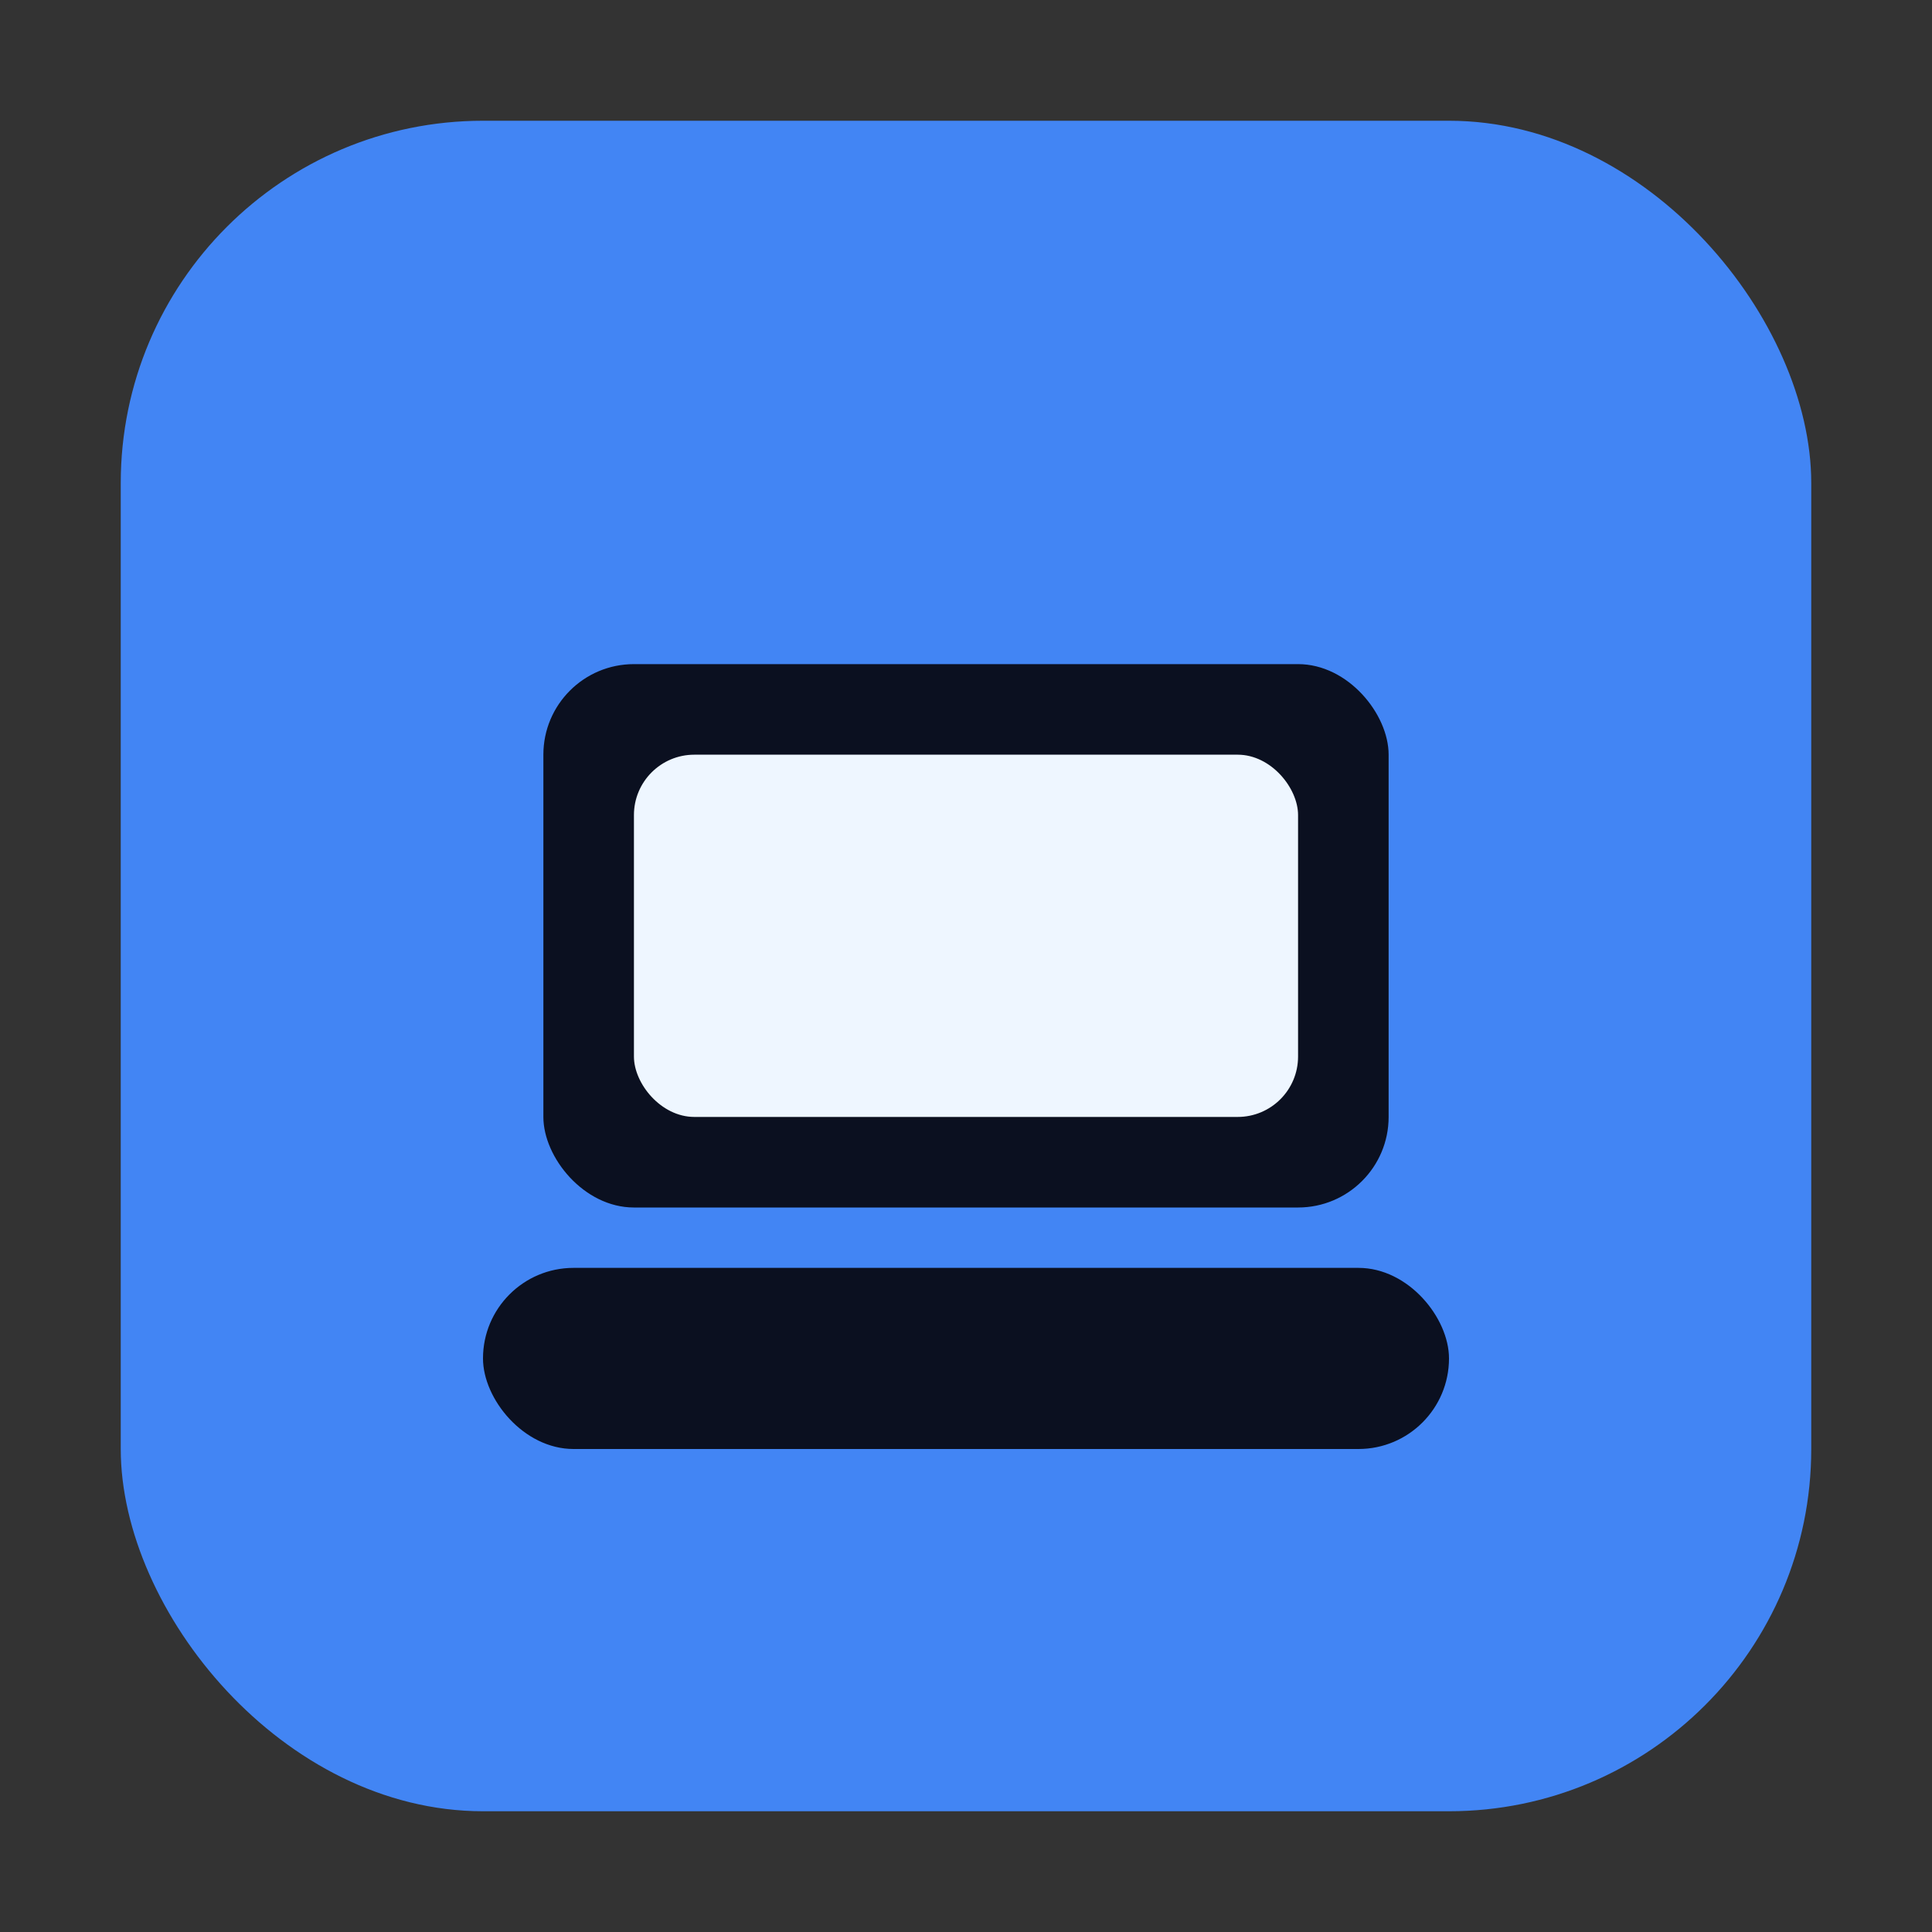 <?xml version="1.0" encoding="UTF-8"?>
<svg xmlns="http://www.w3.org/2000/svg" viewBox="0 0 64 64">
  <rect x="0" y="0" width="64" height="64" fill="#333333" stroke="none"/>
  <rect x="4" y="4" width="56" height="56" rx="12" fill="#4285F4"/>
  <rect x="18" y="22" width="28" height="18" rx="3" fill="#0b1020"/>
  <rect x="21" y="25" width="22" height="12" rx="2" fill="#EEF6FF"/>
  <rect x="16" y="42" width="32" height="6" rx="3" fill="#0b1020"/>
</svg>
